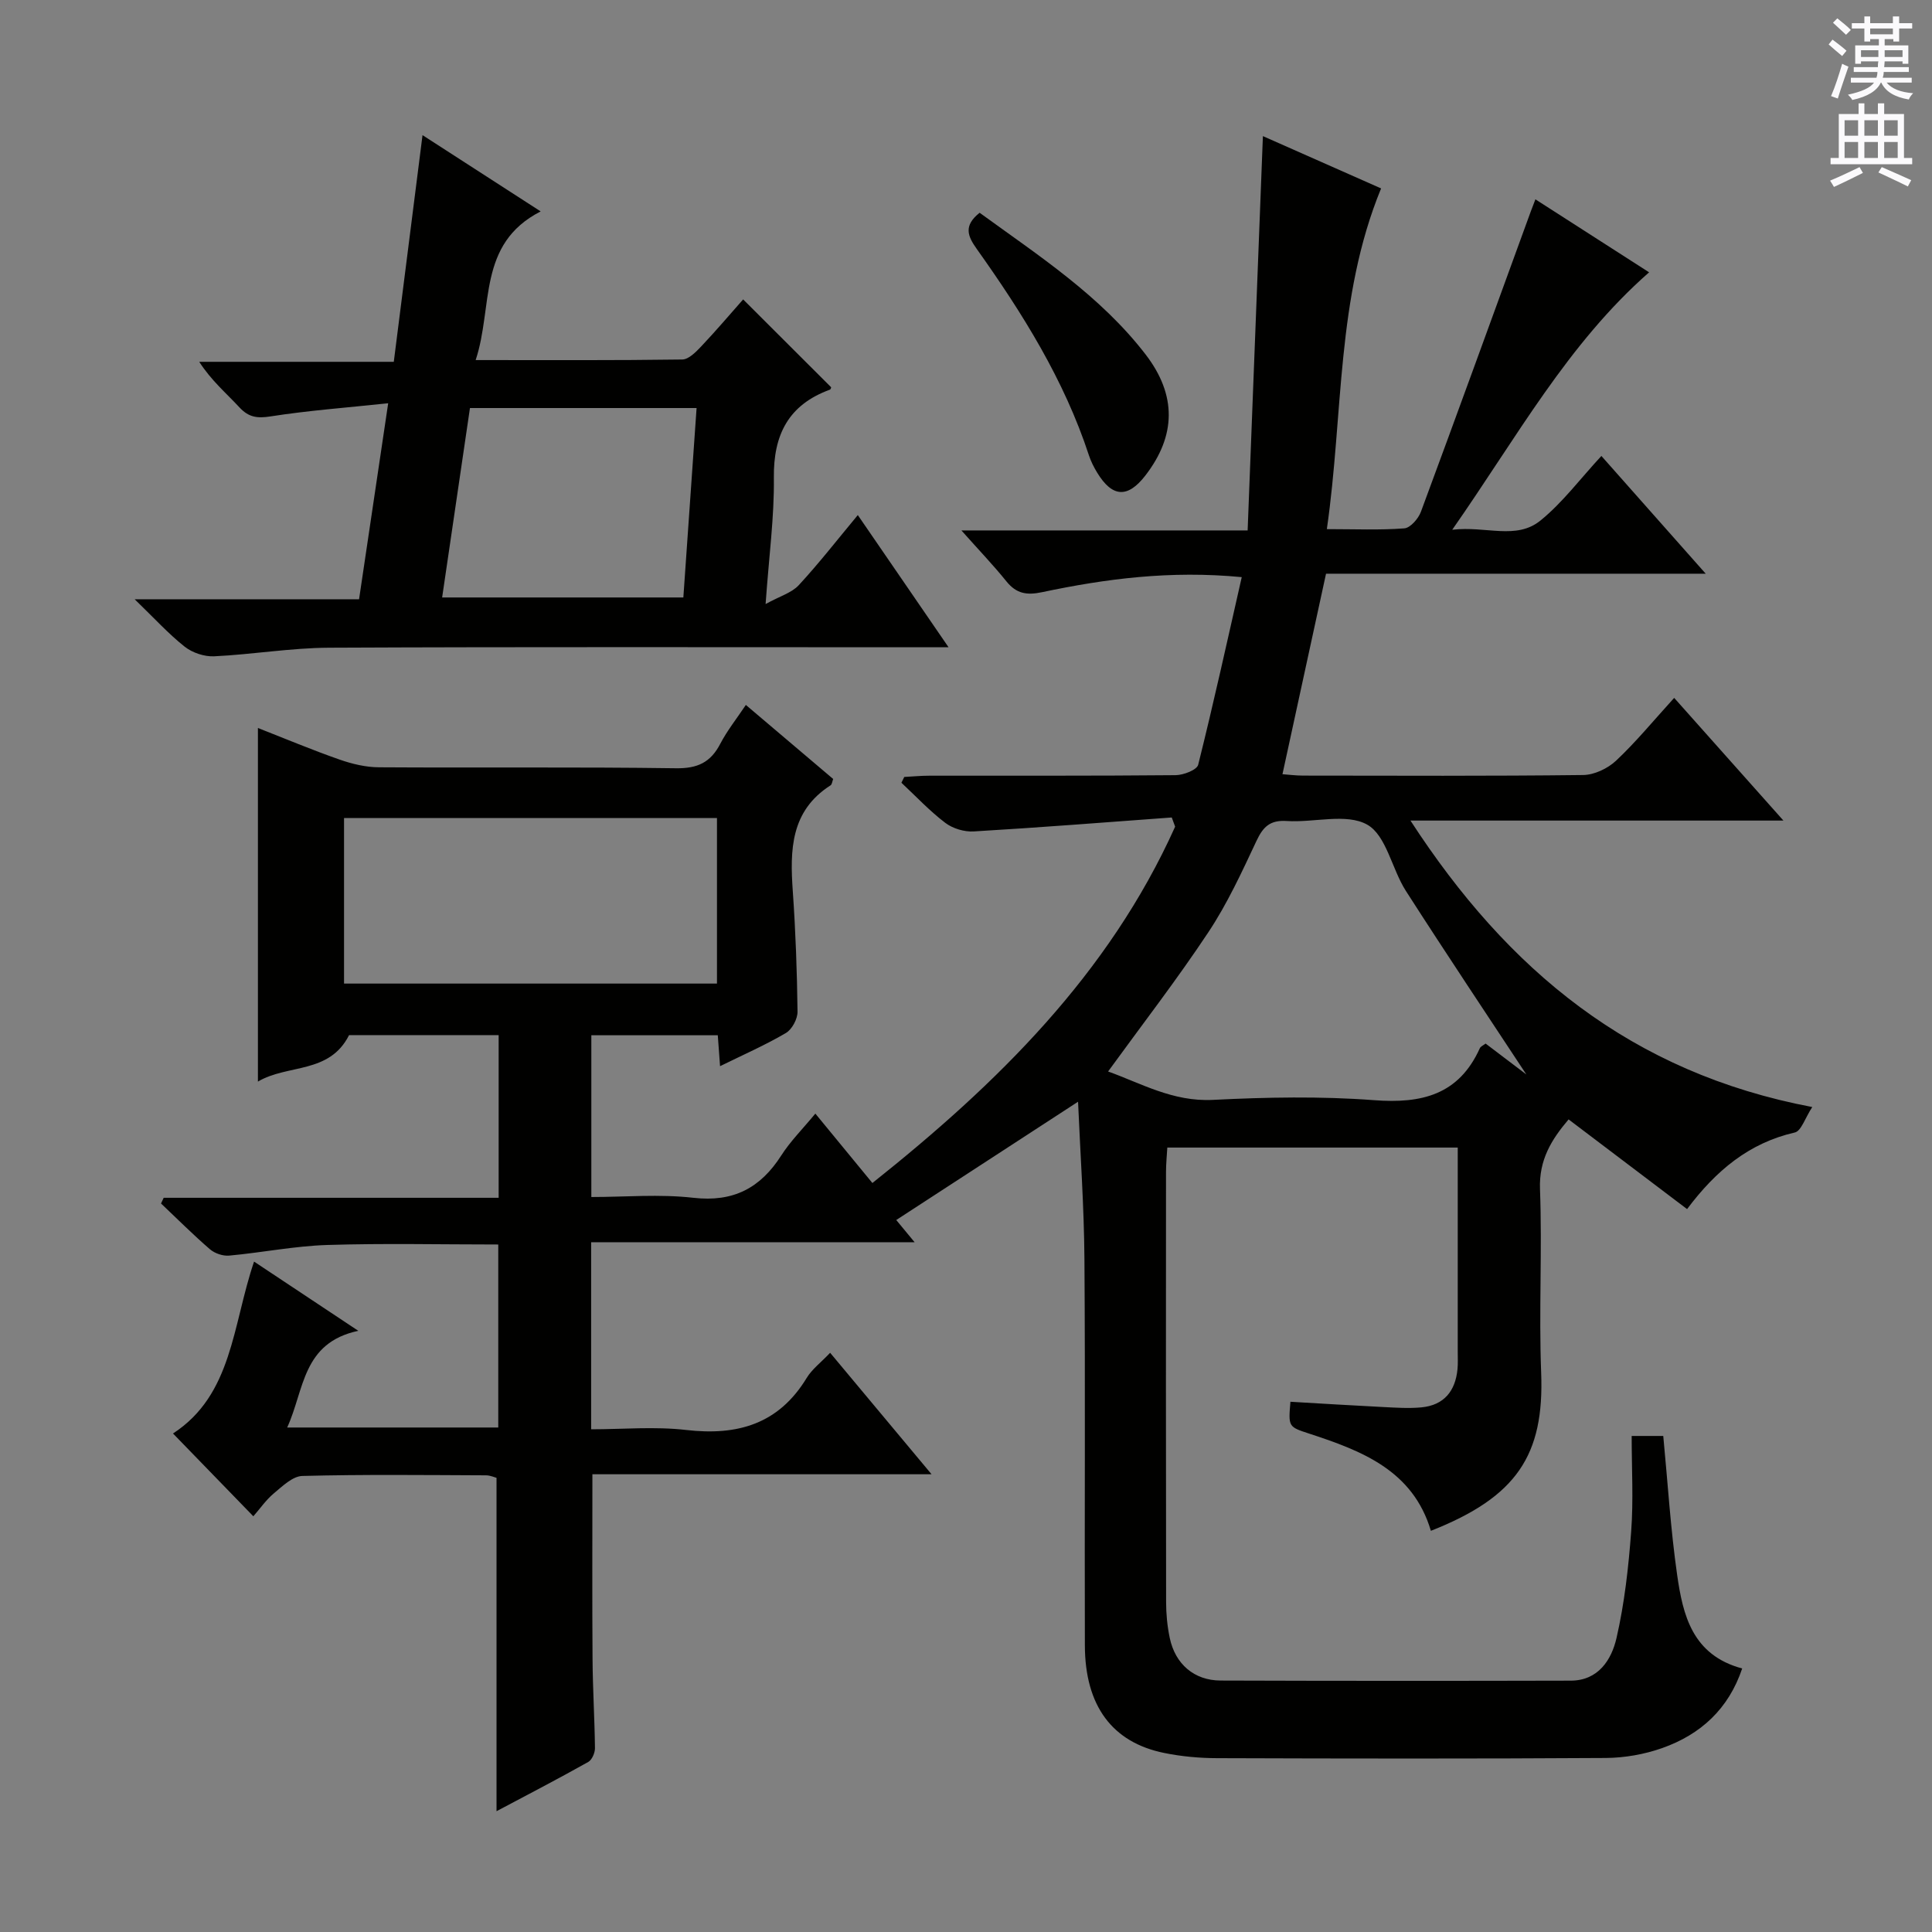 <svg enable-background="new 0 0 400 400" viewBox="0 0 400 400" xmlns="http://www.w3.org/2000/svg"><rect x="0" y="0" width="400" height="400" fill="#808080" stroke="none"/><g fill="#010100"><path d="m102.8 374.99c0-23.1 0-45.85 0-69.02-.37-.09-1.29-.52-2.21-.52-12.67-.05-25.34-.2-37.99.13-2.01.05-4.12 2.12-5.9 3.6-1.62 1.35-2.85 3.16-4.25 4.75-5.53-5.7-10.95-11.28-16.63-17.14 12.33-8.03 12.29-22.38 16.78-35.59 6.92 4.6 13.69 9.09 21.58 14.33-11.64 2.5-11.13 12.15-14.72 20.02h43.7c0-12.41 0-24.93 0-37.89-11.91 0-23.69-.27-35.44.1-6.77.22-13.5 1.58-20.27 2.2-1.3.12-2.99-.46-3.98-1.31-3.5-3.02-6.77-6.3-10.13-9.48.18-.39.37-.79.55-1.18h69.35c0-11.54 0-22.45 0-33.68-10.54 0-20.96 0-30.97 0-4.08 8.11-12.71 5.97-18.87 9.62 0-24.7 0-48.6 0-73.21 5.64 2.21 11.21 4.55 16.9 6.54 2.6.91 5.44 1.59 8.18 1.6 20.5.13 41-.09 61.49.2 4.43.06 7.14-1.2 9.14-5.04 1.45-2.78 3.45-5.28 5.31-8.07 6.1 5.17 12.05 10.22 18.08 15.33-.2.51-.24 1.13-.55 1.32-8.29 5.3-8.41 13.4-7.81 21.93.58 8.29.88 16.61.98 24.92.02 1.51-1.14 3.68-2.42 4.43-4.24 2.49-8.78 4.48-13.62 6.86-.18-2.47-.31-4.27-.47-6.4-8.62 0-17.21 0-26.18 0v33.49c6.96 0 14.12-.64 21.12.16 8.3.95 13.9-2.03 18.22-8.79 1.87-2.92 4.38-5.42 7.04-8.64 3.89 4.73 7.63 9.28 11.81 14.37 25.88-20.59 48.94-43.23 62.68-73.78-.23-.63-.46-1.27-.7-1.9-13.66 1-27.32 2.08-41 2.89-1.94.12-4.34-.6-5.88-1.77-3.26-2.47-6.09-5.51-9.09-8.31.2-.4.39-.8.59-1.2 1.73-.09 3.46-.26 5.18-.26 17-.02 34 .05 50.99-.11 1.62-.01 4.41-1.08 4.68-2.15 3.2-12.79 6.03-25.68 9.02-38.85-14.82-1.42-28.13.33-41.32 3.11-3.2.68-5.34.32-7.4-2.23-2.68-3.33-5.65-6.42-9.32-10.55h59.26c1.06-27.45 2.1-54.29 3.16-81.64 8.12 3.59 16.36 7.24 24.47 10.83-9.33 22.71-7.78 46.63-11.23 70.54 5.8 0 10.94.23 16.04-.16 1.25-.1 2.9-2 3.43-3.42 7.67-20.69 15.18-41.43 22.74-62.16.22-.6.45-1.18.97-2.54 7.91 5.08 15.53 9.97 23.54 15.11-16.87 14.8-27.34 34.11-40.76 53.3 7.05-.83 13.23 2.18 18.28-1.92 4.58-3.72 8.2-8.61 12.6-13.36 7.52 8.49 14.21 16.04 21.6 24.38-26.96 0-52.97 0-78.61 0-3.05 14.04-5.96 27.46-9.02 41.51 1.19.08 2.73.29 4.27.29 19.33.02 38.66.11 57.99-.12 2.31-.03 5.08-1.35 6.8-2.96 4.11-3.86 7.71-8.25 12.04-13.01 7.38 8.29 14.6 16.39 22.62 25.4-25.98 0-50.93 0-77.22 0 20.17 31.07 45.74 52.21 83.19 59.31-1.49 2.27-2.28 4.96-3.61 5.27-9.49 2.17-16.33 7.89-22.31 15.86-8.16-6.17-16.21-12.27-24.53-18.57-3.53 4.16-6.15 8.34-5.92 14.44.47 12.65-.25 25.34.24 37.99.67 17.1-5.07 25.75-22.83 32.75-3.72-12.51-14.28-16.56-25.21-20.13-4.31-1.41-4.31-1.41-3.87-6.59 6.37.37 12.77.77 19.17 1.09 2.65.13 5.33.32 7.96.07 4.66-.45 7.02-3.37 7.46-7.91.11-1.16.05-2.33.05-3.5 0-13.98 0-27.97 0-42.38-20.05 0-39.78 0-60.13 0-.09 1.58-.27 3.34-.27 5.09-.02 29.66-.03 59.33.02 88.99 0 2.48.24 5 .75 7.43 1.13 5.43 5.06 8.82 10.54 8.84 24.16.08 48.33.08 72.49.02 5.71-.01 8.44-4.33 9.47-8.82 1.66-7.23 2.49-14.7 3.04-22.12.48-6.44.1-12.94.1-19.72h6.54c.93 9.64 1.51 19.24 2.87 28.73 1.19 8.33 3.12 16.63 13.47 19.41-2.81 8.38-8.61 13.68-16.59 16.49-3.68 1.3-7.76 2.01-11.66 2.04-26.83.17-53.66.13-80.49.04-3.64-.01-7.33-.35-10.89-1.07-10.8-2.18-16.42-9.76-16.46-22.26-.08-26.66.1-53.33-.09-79.99-.08-10.92-.86-21.83-1.32-32.59-12.72 8.28-25.05 16.3-37.64 24.49.75.91 1.96 2.37 3.8 4.6-22.67 0-44.66 0-66.97 0v38.73c6.51 0 13.17-.61 19.67.14 10.63 1.23 19.15-1.21 24.96-10.78 1.09-1.8 2.92-3.16 4.85-5.2 6.79 8.13 13.45 16.11 21 25.15-24.23 0-47.34 0-70.22 0 0 13.32-.06 25.78.03 38.25.04 6.15.43 12.31.5 18.46.01.97-.62 2.43-1.4 2.86-6.34 3.56-12.8 6.91-18.98 10.19zm204.78-158.93c3.35 2.54 6.68 5.06 8.43 6.39-7.72-11.72-16.46-24.78-24.94-38-2.91-4.54-4.04-11.49-8.01-13.72-4.32-2.42-11.02-.38-16.65-.75-3.45-.23-4.9 1.19-6.27 4.12-3.03 6.45-6.04 13.01-9.97 18.92-6.48 9.77-13.67 19.07-20.75 28.82 6.78 2.42 13.39 6.29 21.66 5.88 11.12-.56 22.33-.78 33.41.06 9.86.75 17.54-1.11 21.89-10.75.18-.39.74-.61 1.2-.97zm-236.35-12.42h77.21c0-11.66 0-23.02 0-34.28-25.95 0-51.5 0-77.21 0z"/><path d="m87.48 27.98c8.4 5.43 16.04 10.35 24.46 15.79-13.2 6.76-9.79 19.7-13.46 30.78 14.87 0 28.83.08 42.78-.12 1.33-.02 2.82-1.56 3.91-2.7 3.07-3.25 5.98-6.67 8.69-9.74 6.2 6.19 12.15 12.13 18.21 18.18.03-.05-.04.43-.26.51-8.55 3.12-11.7 9.31-11.59 18.25.1 8.09-1.01 16.19-1.71 26.13 2.97-1.64 5.4-2.32 6.86-3.9 4.17-4.51 7.95-9.37 12.23-14.52 6.17 8.99 12.15 17.7 18.79 27.37-2.43 0-4.12 0-5.81 0-40.81 0-81.62-.1-122.43.09-7.94.04-15.86 1.4-23.81 1.78-2.02.1-4.5-.73-6.09-1.98-3.34-2.64-6.24-5.84-10.37-9.83h46.46c1.99-13.39 3.9-26.29 6.03-40.58-8.67.92-16.55 1.5-24.34 2.72-2.79.44-4.55.19-6.47-1.88-2.7-2.92-5.78-5.5-8.31-9.42h40.28c2-15.76 3.91-30.81 5.95-46.93zm54 95.72c.92-13.15 1.82-26.11 2.74-39.22-16.15 0-31.39 0-46.92 0-1.93 13.14-3.82 26.02-5.76 39.22z"/><path d="m202.82 44.05c12.22 8.89 24.98 17.15 34.36 29.33 6.47 8.42 6.34 16.82-.06 25.09-3.64 4.7-6.83 4.53-9.96-.61-.69-1.13-1.3-2.34-1.71-3.59-5.13-15.65-13.76-29.42-23.21-42.71-1.89-2.65-2.82-4.8.58-7.51z"/></g><path d="m378.6 9.2.8-1c.9.7 1.9 1.4 2.9 2.3l-.9 1.1c-1.1-.9-2-1.7-2.8-2.4zm.5 10.7c.9-2.1 1.6-4.3 2.3-6.7.4.2.8.4 1.3.6-.7 2.1-1.5 4.3-2.2 6.6zm.4-15.2.9-.9c1 .8 2 1.6 2.8 2.4l-1 1c-1-.9-1.9-1.8-2.7-2.5zm12.5-1.3h1.2v1.4h2.7v1.1h-2.7v2.7h-1.2v-.5h-1.8v1.3h4.9v3.8h-1.2v-.5h-3.7c0 .4-.1.9-.1 1.2h5.1v1h-5.2c0 .5-.1.9-.2 1.2h6v1h-5.2c1.1 1.3 2.9 2 5.5 2.2-.4.4-.7.8-.9 1.3-2.9-.5-4.8-1.6-5.7-3.5h-.1c-.8 1.7-2.7 2.9-5.9 3.6-.2-.4-.6-.8-.9-1.1 2.8-.6 4.6-1.4 5.4-2.5h-4.8v-1h5.3c.1-.3.2-.7.2-1.2h-4.9v-1h5c0-.4 0-.8.1-1.2h-3.6v.5h-1.2v-3.8h4.9v-1.3h-1.8v.5h-1.2v-2.7h-2.6v-1.1h2.6v-1.4h1.2v1.4h4.7v-1.4zm-6.7 8.4h3.6c0-.4 0-.9 0-1.4h-3.6zm1.9-4.7h4.7v-1.2h-4.7zm6.7 3.3h-3.7v1.4h3.7z" fill="#fbfafc"/><path d="m384.7 21.4h1.3v2.2h2.8v-2.2h1.3v2.2h4.1v9.1h1.7v1.3h-16.9v-1.3h1.7v-9.1h4.1v-2.2zm.3 13.2.7 1.2c-1.8.9-3.8 1.9-6 2.9-.2-.4-.5-.8-.8-1.3 2.4-1 4.4-2 6.1-2.8zm-3.1-6.5h2.8v-3.2h-2.8zm0 4.6h2.8v-3.3h-2.8zm4.1-4.6h2.8v-3.2h-2.8zm0 4.6h2.8v-3.3h-2.8zm3.6 1.9c2.1.9 4.1 1.8 6.1 2.7l-.7 1.3c-2.2-1.1-4.2-2-6.1-2.9zm3.3-9.7h-2.8v3.2h2.8zm-2.8 7.8h2.8v-3.3h-2.8z" fill="#fbfafc"/></svg>